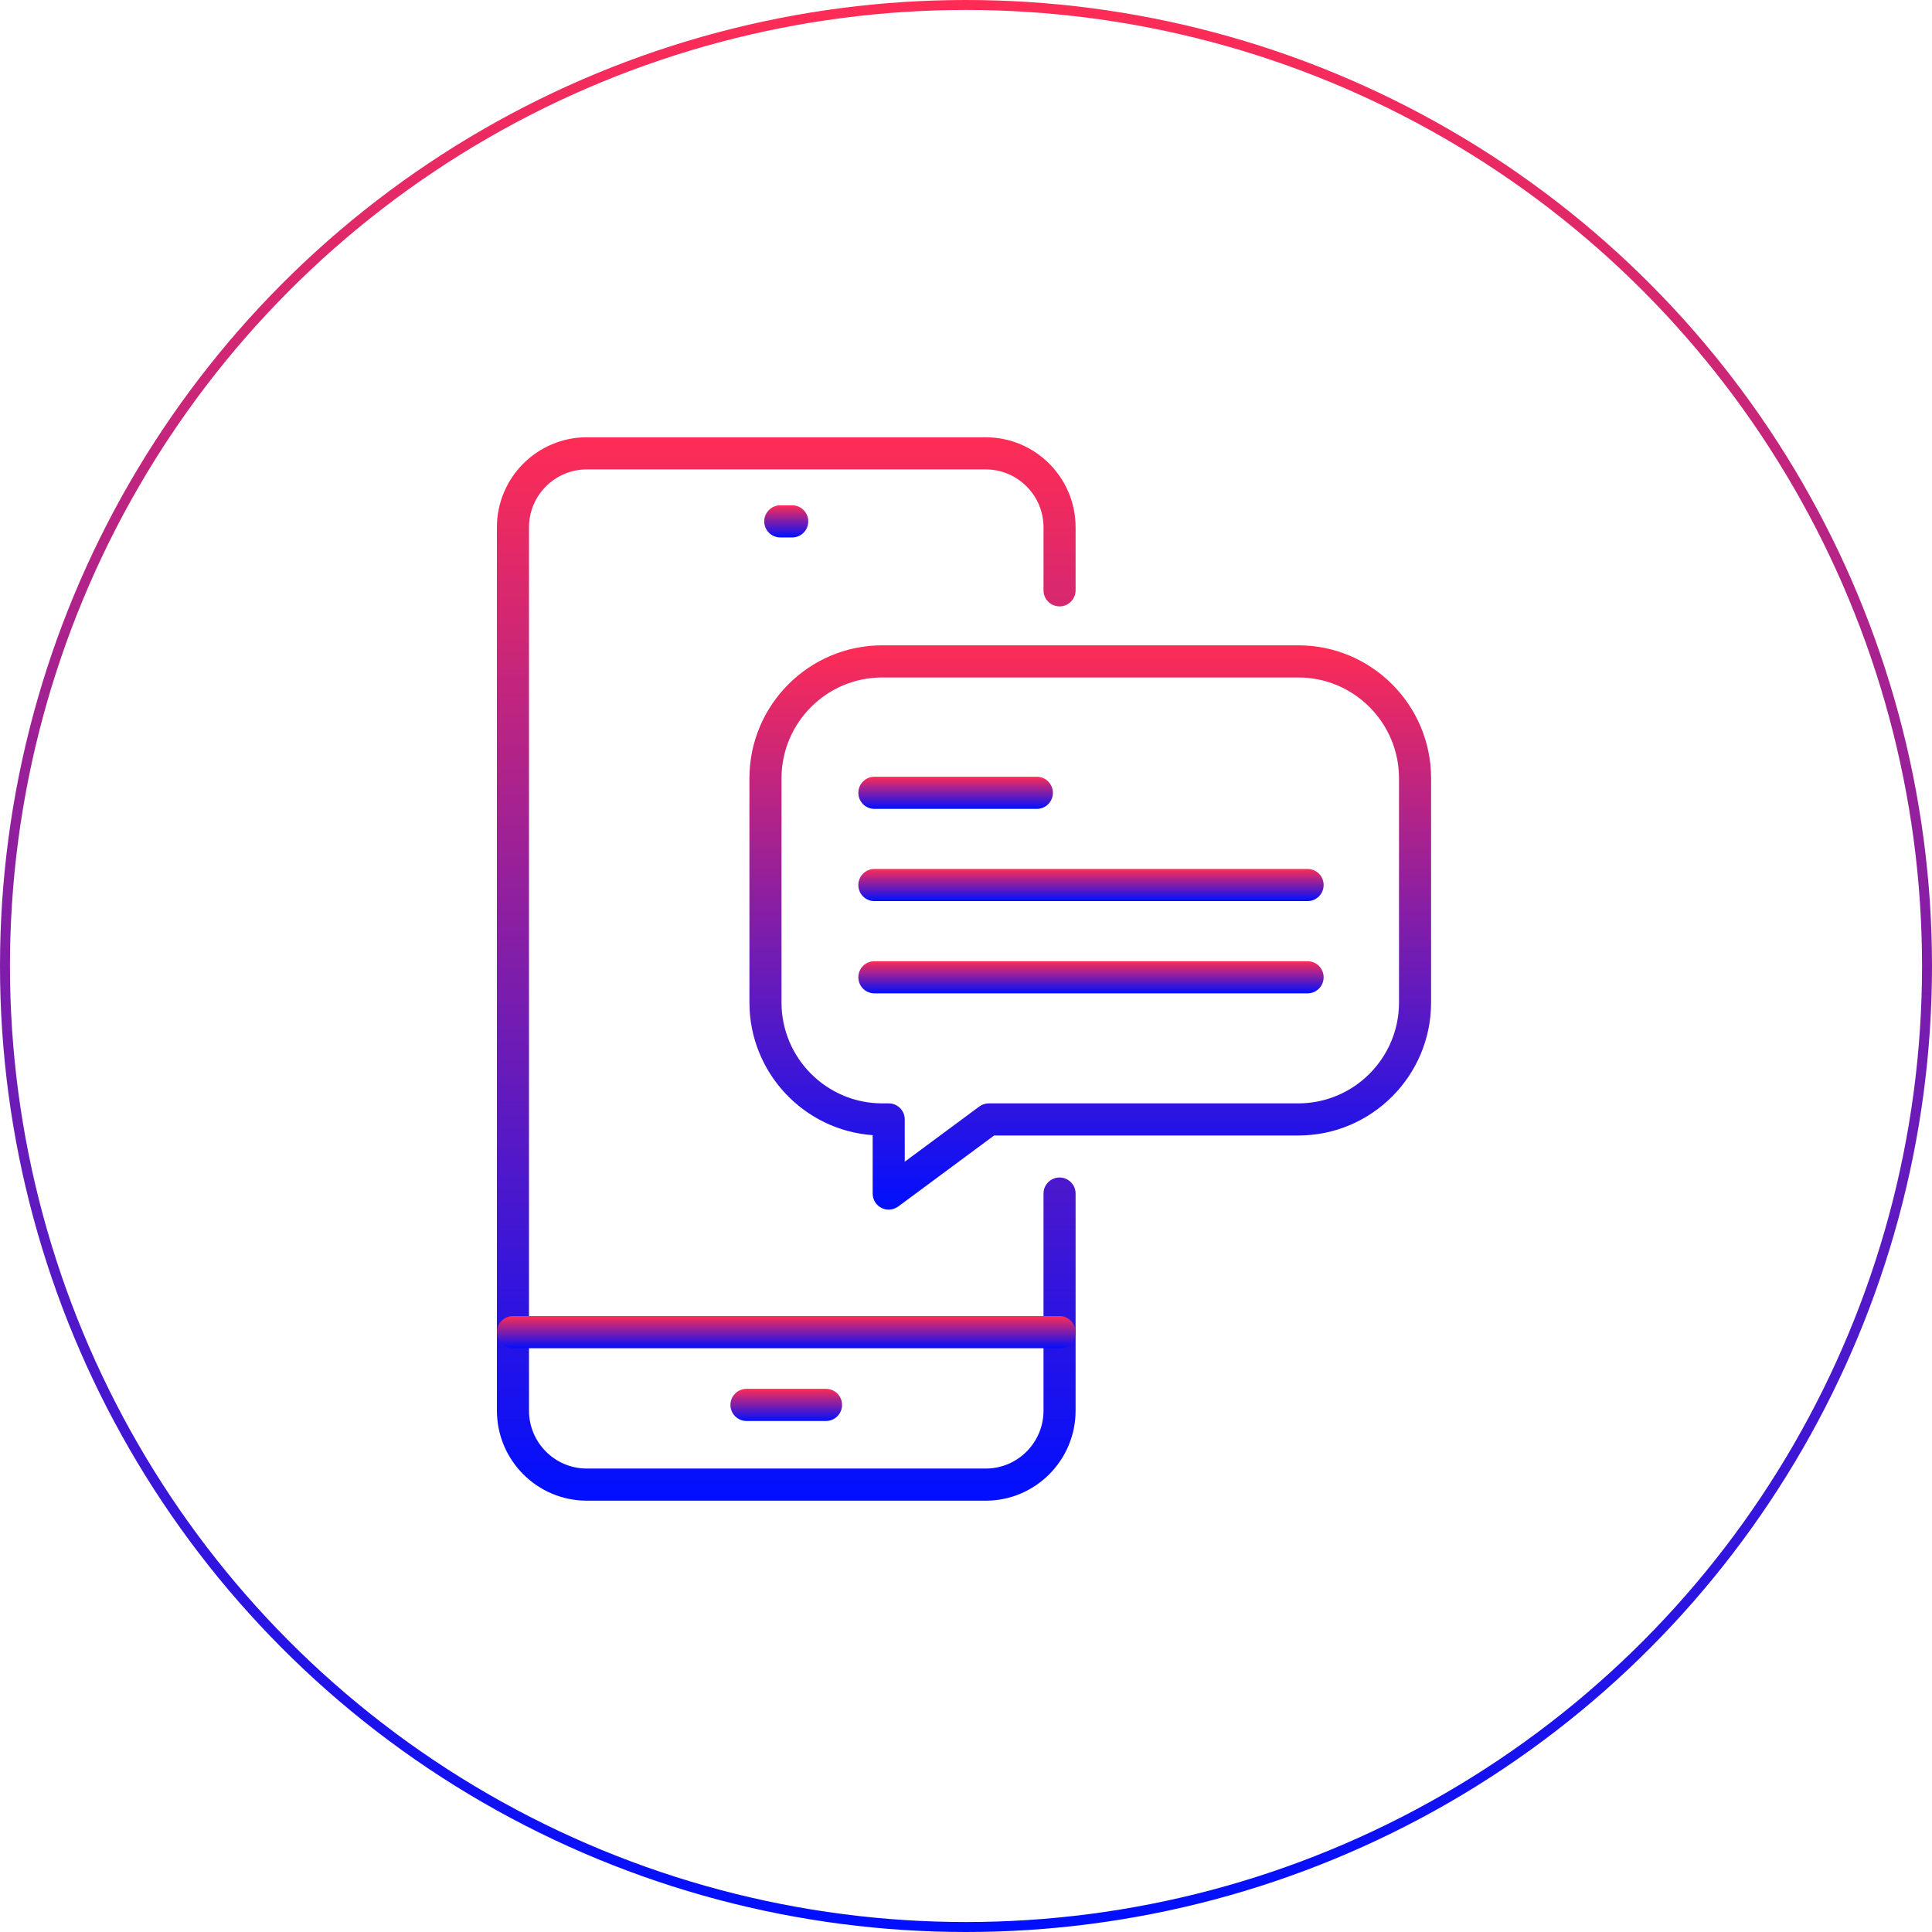 <svg width="194" height="194" viewBox="0 0 194 194" fill="none" xmlns="http://www.w3.org/2000/svg">
<g clip-path="url(#clip0_11_37)">
<path d="M98.981 150.688H58.921C53.946 150.688 49.897 146.634 49.897 141.649V52.947C49.897 47.962 53.944 43.909 58.921 43.909H98.981C103.956 43.909 108.005 47.962 108.005 52.947V59.277C108.005 60.167 107.283 60.89 106.394 60.89C105.505 60.89 104.783 60.167 104.783 59.277V52.947C104.783 49.744 102.179 47.136 98.981 47.136H58.921C55.722 47.136 53.119 49.744 53.119 52.947V141.651C53.119 144.855 55.722 147.463 58.921 147.463H98.981C102.179 147.463 104.783 144.855 104.783 141.651V119.851C104.783 118.96 105.505 118.237 106.394 118.237C107.283 118.237 108.005 118.96 108.005 119.851V141.651C108.005 146.634 103.958 150.69 98.981 150.69V150.688Z" fill="url(#paint0_linear_11_37)"/>
<path d="M106.394 135.38H51.508C50.618 135.38 49.897 134.657 49.897 133.766C49.897 132.876 50.618 132.153 51.508 132.153H106.394C107.283 132.153 108.005 132.876 108.005 133.766C108.005 134.657 107.283 135.38 106.394 135.38Z" fill="url(#paint1_linear_11_37)"/>
<path d="M82.945 142.686H74.957C74.067 142.686 73.346 141.963 73.346 141.073C73.346 140.182 74.067 139.459 74.957 139.459H82.945C83.835 139.459 84.556 140.182 84.556 141.073C84.556 141.963 83.835 142.686 82.945 142.686Z" fill="url(#paint2_linear_11_37)"/>
<path d="M79.551 53.967H78.351C77.461 53.967 76.74 53.244 76.74 52.353C76.74 51.463 77.461 50.74 78.351 50.74H79.551C80.441 50.74 81.162 51.463 81.162 52.353C81.162 53.244 80.441 53.967 79.551 53.967Z" fill="url(#paint3_linear_11_37)"/>
<path d="M89.239 121.464C88.992 121.464 88.743 121.408 88.513 121.292C87.97 121.019 87.628 120.462 87.628 119.851V113.986C80.722 113.493 75.253 107.706 75.253 100.666V78.154C75.253 70.789 81.233 64.8 88.586 64.8H130.369C137.722 64.8 143.702 70.789 143.702 78.154V100.666C143.702 108.031 137.722 114.02 130.369 114.02H99.823L90.197 121.148C89.914 121.357 89.579 121.464 89.239 121.464ZM88.586 68.027C83.01 68.027 78.475 72.571 78.475 78.154V100.666C78.475 106.252 83.012 110.793 88.586 110.793H89.239C90.129 110.793 90.85 111.516 90.85 112.407V116.652L98.334 111.109C98.611 110.903 98.947 110.793 99.292 110.793H130.369C135.945 110.793 140.48 106.249 140.48 100.666V78.154C140.48 72.568 135.943 68.027 130.369 68.027H88.586Z" fill="url(#paint4_linear_11_37)"/>
<path d="M104.115 81.224H87.802C86.913 81.224 86.191 80.501 86.191 79.61C86.191 78.719 86.913 77.996 87.802 77.996H104.115C105.004 77.996 105.726 78.719 105.726 79.61C105.726 80.501 105.004 81.224 104.115 81.224Z" fill="url(#paint5_linear_11_37)"/>
<path d="M131.303 90.484H87.8C86.911 90.484 86.189 89.761 86.189 88.87C86.189 87.979 86.911 87.256 87.8 87.256H131.301C132.191 87.256 132.912 87.979 132.912 88.87C132.912 89.761 132.191 90.484 131.301 90.484H131.303Z" fill="url(#paint6_linear_11_37)"/>
<path d="M131.303 99.746H87.8C86.911 99.746 86.189 99.023 86.189 98.132C86.189 97.241 86.911 96.518 87.8 96.518H131.301C132.191 96.518 132.912 97.241 132.912 98.132C132.912 99.023 132.191 99.746 131.301 99.746H131.303Z" fill="url(#paint7_linear_11_37)"/>
</g>
<circle cx="97" cy="97" r="96.5" stroke="url(#paint8_linear_11_37)"/>
<defs>
<linearGradient id="paint0_linear_11_37" x1="78.951" y1="43.909" x2="78.951" y2="150.69" gradientUnits="userSpaceOnUse">
<stop stop-color="#FE2C55"/>
<stop offset="1" stop-color="#000FFF"/>
</linearGradient>
<linearGradient id="paint1_linear_11_37" x1="78.951" y1="132.153" x2="78.951" y2="135.38" gradientUnits="userSpaceOnUse">
<stop stop-color="#FE2C55"/>
<stop offset="1" stop-color="#000FFF"/>
</linearGradient>
<linearGradient id="paint2_linear_11_37" x1="78.951" y1="139.459" x2="78.951" y2="142.686" gradientUnits="userSpaceOnUse">
<stop stop-color="#FE2C55"/>
<stop offset="1" stop-color="#000FFF"/>
</linearGradient>
<linearGradient id="paint3_linear_11_37" x1="78.951" y1="50.74" x2="78.951" y2="53.967" gradientUnits="userSpaceOnUse">
<stop stop-color="#FE2C55"/>
<stop offset="1" stop-color="#000FFF"/>
</linearGradient>
<linearGradient id="paint4_linear_11_37" x1="109.478" y1="64.8" x2="109.478" y2="121.464" gradientUnits="userSpaceOnUse">
<stop stop-color="#FE2C55"/>
<stop offset="1" stop-color="#000FFF"/>
</linearGradient>
<linearGradient id="paint5_linear_11_37" x1="95.959" y1="77.996" x2="95.959" y2="81.224" gradientUnits="userSpaceOnUse">
<stop stop-color="#FE2C55"/>
<stop offset="1" stop-color="#000FFF"/>
</linearGradient>
<linearGradient id="paint6_linear_11_37" x1="109.551" y1="87.256" x2="109.551" y2="90.484" gradientUnits="userSpaceOnUse">
<stop stop-color="#FE2C55"/>
<stop offset="1" stop-color="#000FFF"/>
</linearGradient>
<linearGradient id="paint7_linear_11_37" x1="109.551" y1="96.518" x2="109.551" y2="99.746" gradientUnits="userSpaceOnUse">
<stop stop-color="#FE2C55"/>
<stop offset="1" stop-color="#000FFF"/>
</linearGradient>
<linearGradient id="paint8_linear_11_37" x1="97" y1="0" x2="97" y2="194" gradientUnits="userSpaceOnUse">
<stop stop-color="#FE2C55"/>
<stop offset="1" stop-color="#000FFF"/>
</linearGradient>
<clipPath id="clip0_11_37">
<rect width="93.805" height="106.779" fill="white" transform="translate(49.897 43.909)"/>
</clipPath>
</defs>
</svg>
